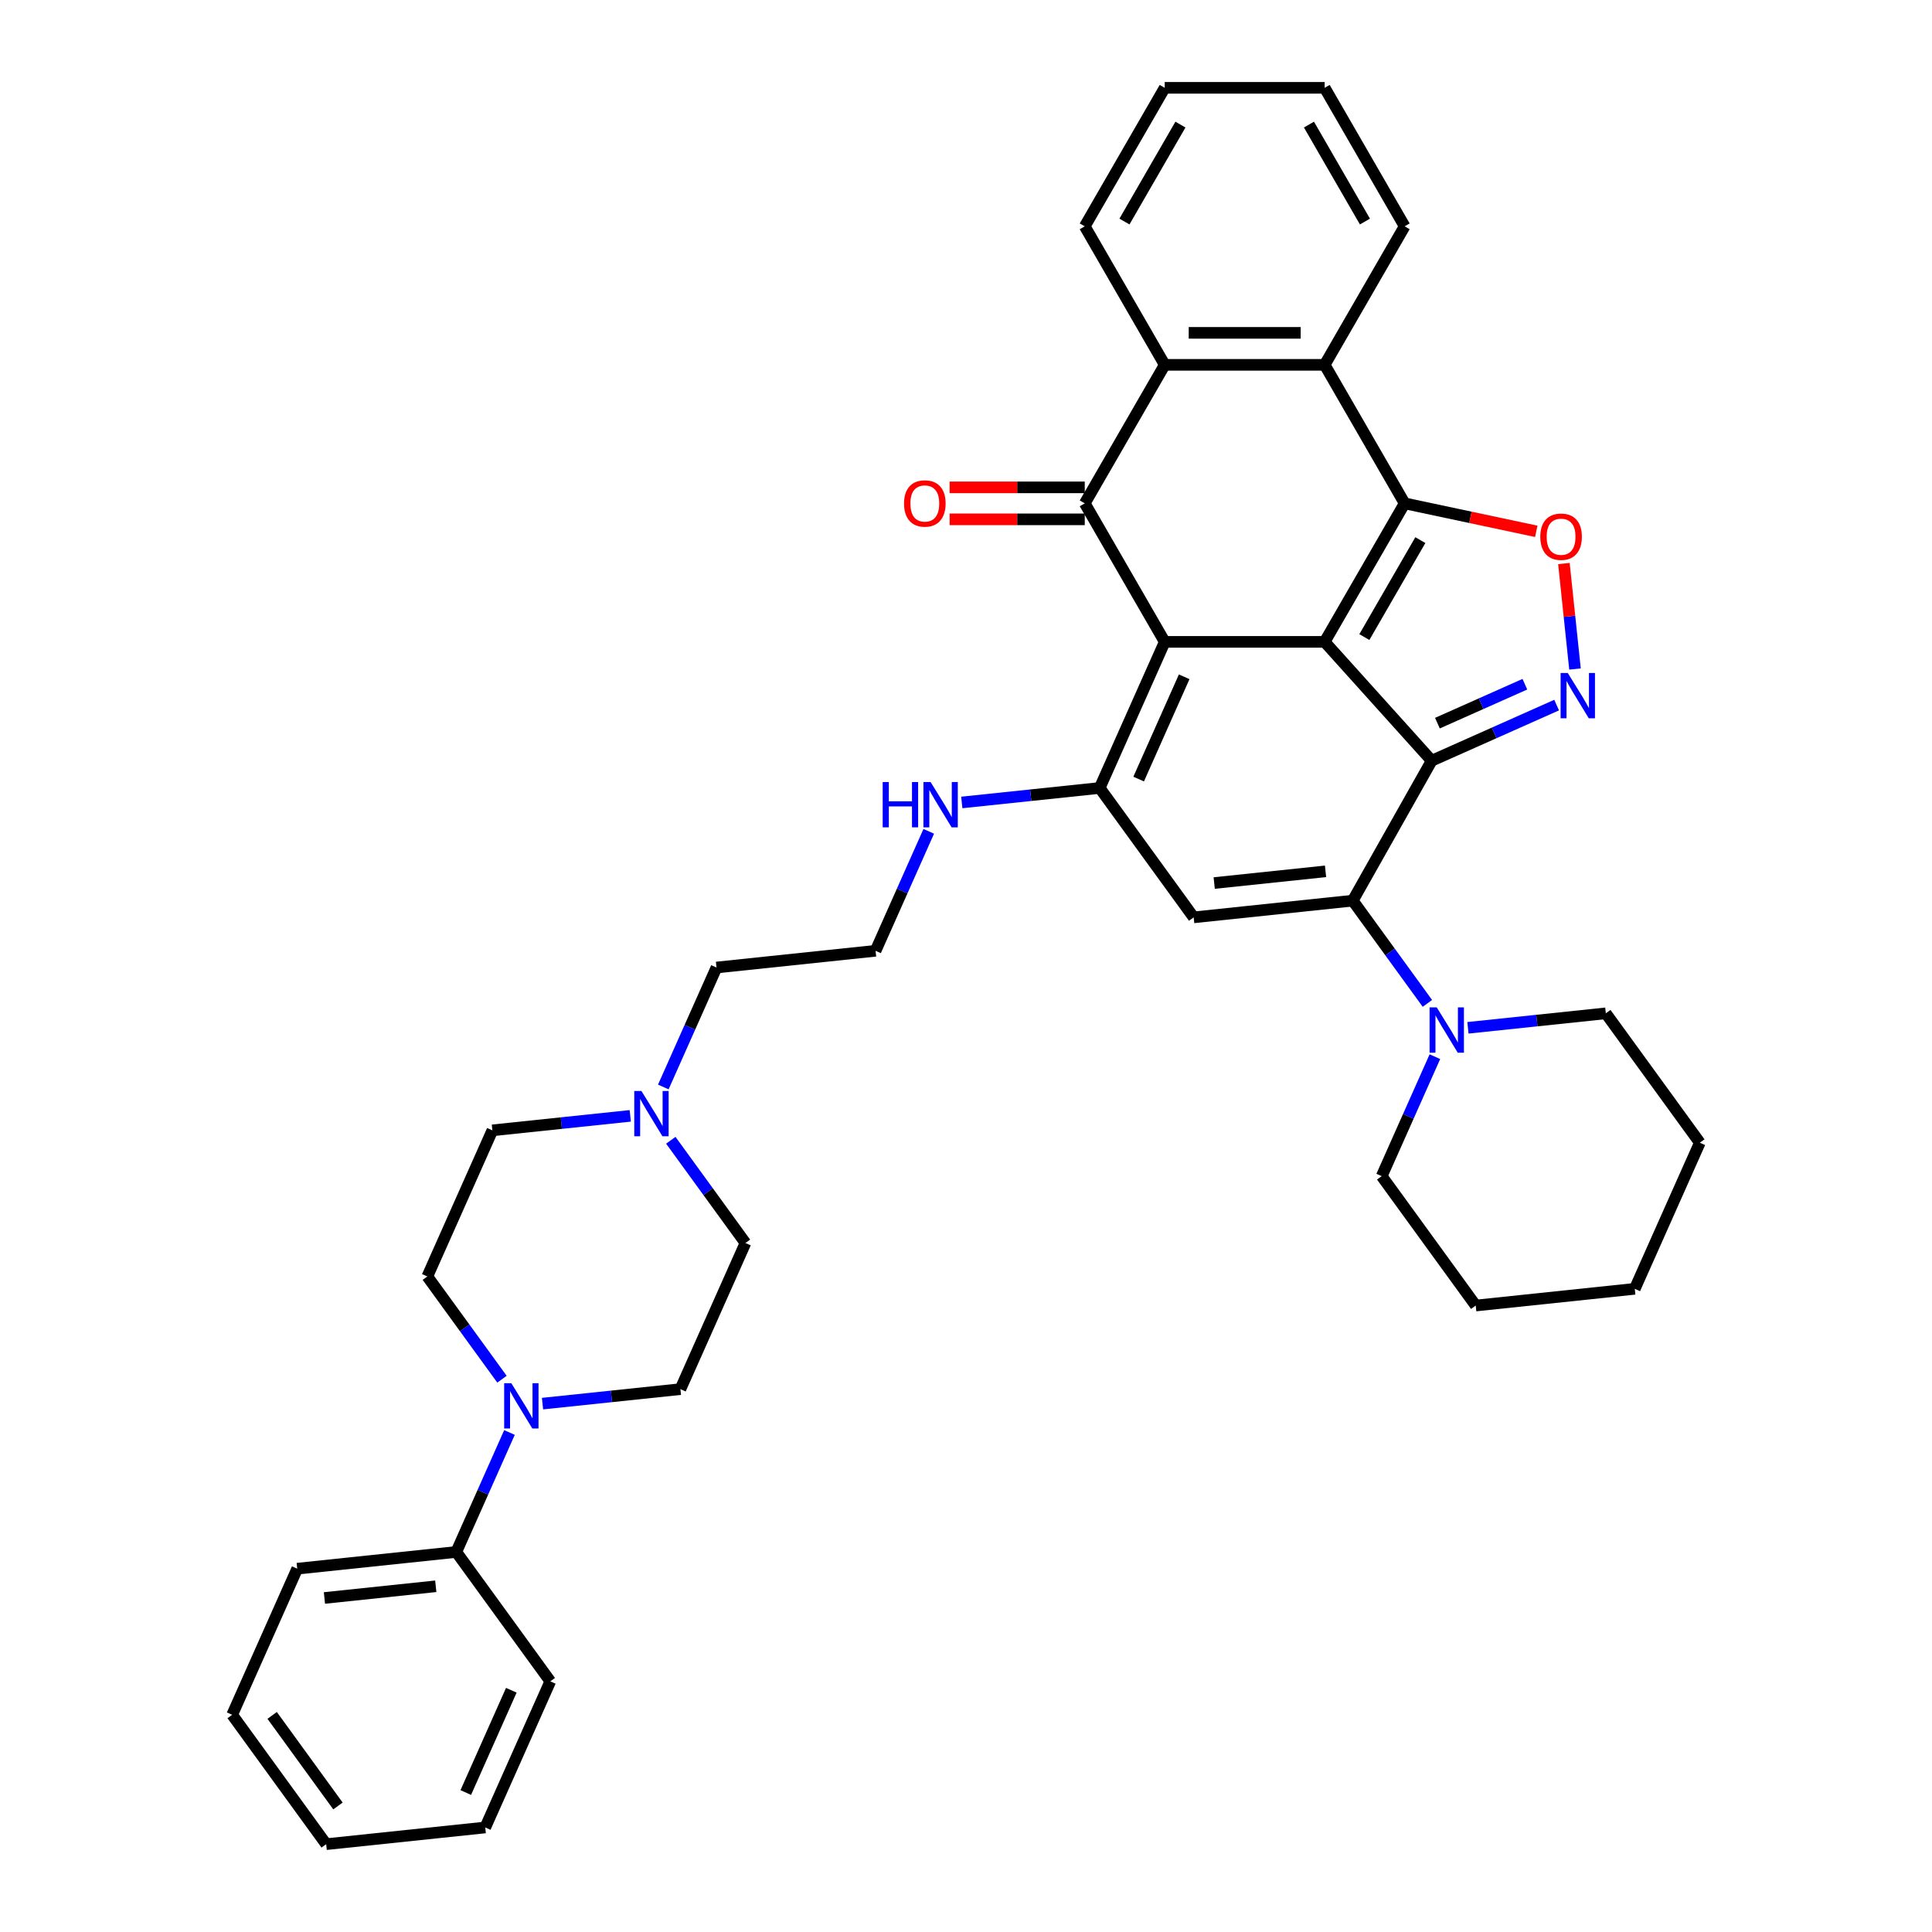 <?xml version='1.0' encoding='iso-8859-1'?>
<svg version='1.1' baseProfile='full'
              xmlns='http://www.w3.org/2000/svg'
                      xmlns:rdkit='http://www.rdkit.org/xml'
                      xmlns:xlink='http://www.w3.org/1999/xlink'
                  xml:space='preserve'
width='1000px' height='1000px' viewBox='0 0 1000 1000'>
<!-- END OF HEADER -->
<rect style='opacity:1.0;fill:#FFFFFF;stroke:none' width='1000' height='1000' x='0' y='0'> </rect>
<path class='bond-0' d='M 685.645,332.226 L 602.861,332.226' style='fill:none;fill-rule:evenodd;stroke:#000000;stroke-width:6px;stroke-linecap:butt;stroke-linejoin:miter;stroke-opacity:1' />
<path class='bond-1' d='M 685.645,332.226 L 741.038,393.746' style='fill:none;fill-rule:evenodd;stroke:#000000;stroke-width:6px;stroke-linecap:butt;stroke-linejoin:miter;stroke-opacity:1' />
<path class='bond-2' d='M 685.645,332.226 L 727.037,260.533' style='fill:none;fill-rule:evenodd;stroke:#000000;stroke-width:6px;stroke-linecap:butt;stroke-linejoin:miter;stroke-opacity:1' />
<path class='bond-2' d='M 706.192,329.75 L 735.166,279.565' style='fill:none;fill-rule:evenodd;stroke:#000000;stroke-width:6px;stroke-linecap:butt;stroke-linejoin:miter;stroke-opacity:1' />
<path class='bond-4' d='M 602.861,332.226 L 561.469,260.533' style='fill:none;fill-rule:evenodd;stroke:#000000;stroke-width:6px;stroke-linecap:butt;stroke-linejoin:miter;stroke-opacity:1' />
<path class='bond-5' d='M 602.861,332.226 L 569.19,407.852' style='fill:none;fill-rule:evenodd;stroke:#000000;stroke-width:6px;stroke-linecap:butt;stroke-linejoin:miter;stroke-opacity:1' />
<path class='bond-5' d='M 612.936,350.304 L 589.366,403.243' style='fill:none;fill-rule:evenodd;stroke:#000000;stroke-width:6px;stroke-linecap:butt;stroke-linejoin:miter;stroke-opacity:1' />
<path class='bond-3' d='M 741.038,393.746 L 700.179,466.172' style='fill:none;fill-rule:evenodd;stroke:#000000;stroke-width:6px;stroke-linecap:butt;stroke-linejoin:miter;stroke-opacity:1' />
<path class='bond-6' d='M 741.038,393.746 L 773.371,379.35' style='fill:none;fill-rule:evenodd;stroke:#000000;stroke-width:6px;stroke-linecap:butt;stroke-linejoin:miter;stroke-opacity:1' />
<path class='bond-6' d='M 773.371,379.35 L 805.704,364.955' style='fill:none;fill-rule:evenodd;stroke:#0000FF;stroke-width:6px;stroke-linecap:butt;stroke-linejoin:miter;stroke-opacity:1' />
<path class='bond-6' d='M 744.004,374.302 L 766.637,364.225' style='fill:none;fill-rule:evenodd;stroke:#000000;stroke-width:6px;stroke-linecap:butt;stroke-linejoin:miter;stroke-opacity:1' />
<path class='bond-6' d='M 766.637,364.225 L 789.27,354.148' style='fill:none;fill-rule:evenodd;stroke:#0000FF;stroke-width:6px;stroke-linecap:butt;stroke-linejoin:miter;stroke-opacity:1' />
<path class='bond-8' d='M 727.037,260.533 L 761.108,267.775' style='fill:none;fill-rule:evenodd;stroke:#000000;stroke-width:6px;stroke-linecap:butt;stroke-linejoin:miter;stroke-opacity:1' />
<path class='bond-8' d='M 761.108,267.775 L 795.18,275.017' style='fill:none;fill-rule:evenodd;stroke:#FF0000;stroke-width:6px;stroke-linecap:butt;stroke-linejoin:miter;stroke-opacity:1' />
<path class='bond-9' d='M 727.037,260.533 L 685.645,188.84' style='fill:none;fill-rule:evenodd;stroke:#000000;stroke-width:6px;stroke-linecap:butt;stroke-linejoin:miter;stroke-opacity:1' />
<path class='bond-7' d='M 700.179,466.172 L 617.849,474.826' style='fill:none;fill-rule:evenodd;stroke:#000000;stroke-width:6px;stroke-linecap:butt;stroke-linejoin:miter;stroke-opacity:1' />
<path class='bond-7' d='M 686.099,451.004 L 628.468,457.062' style='fill:none;fill-rule:evenodd;stroke:#000000;stroke-width:6px;stroke-linecap:butt;stroke-linejoin:miter;stroke-opacity:1' />
<path class='bond-11' d='M 700.179,466.172 L 719.499,492.763' style='fill:none;fill-rule:evenodd;stroke:#000000;stroke-width:6px;stroke-linecap:butt;stroke-linejoin:miter;stroke-opacity:1' />
<path class='bond-11' d='M 719.499,492.763 L 738.818,519.354' style='fill:none;fill-rule:evenodd;stroke:#0000FF;stroke-width:6px;stroke-linecap:butt;stroke-linejoin:miter;stroke-opacity:1' />
<path class='bond-14' d='M 561.469,252.255 L 526.493,252.255' style='fill:none;fill-rule:evenodd;stroke:#000000;stroke-width:6px;stroke-linecap:butt;stroke-linejoin:miter;stroke-opacity:1' />
<path class='bond-14' d='M 526.493,252.255 L 491.517,252.255' style='fill:none;fill-rule:evenodd;stroke:#FF0000;stroke-width:6px;stroke-linecap:butt;stroke-linejoin:miter;stroke-opacity:1' />
<path class='bond-14' d='M 561.469,268.811 L 526.493,268.811' style='fill:none;fill-rule:evenodd;stroke:#000000;stroke-width:6px;stroke-linecap:butt;stroke-linejoin:miter;stroke-opacity:1' />
<path class='bond-14' d='M 526.493,268.811 L 491.517,268.811' style='fill:none;fill-rule:evenodd;stroke:#FF0000;stroke-width:6px;stroke-linecap:butt;stroke-linejoin:miter;stroke-opacity:1' />
<path class='bond-38' d='M 561.469,260.533 L 602.861,188.84' style='fill:none;fill-rule:evenodd;stroke:#000000;stroke-width:6px;stroke-linecap:butt;stroke-linejoin:miter;stroke-opacity:1' />
<path class='bond-15' d='M 569.19,407.852 L 533.505,411.603' style='fill:none;fill-rule:evenodd;stroke:#000000;stroke-width:6px;stroke-linecap:butt;stroke-linejoin:miter;stroke-opacity:1' />
<path class='bond-15' d='M 533.505,411.603 L 497.82,415.354' style='fill:none;fill-rule:evenodd;stroke:#0000FF;stroke-width:6px;stroke-linecap:butt;stroke-linejoin:miter;stroke-opacity:1' />
<path class='bond-39' d='M 569.19,407.852 L 617.849,474.826' style='fill:none;fill-rule:evenodd;stroke:#000000;stroke-width:6px;stroke-linecap:butt;stroke-linejoin:miter;stroke-opacity:1' />
<path class='bond-37' d='M 815.215,346.283 L 812.346,318.985' style='fill:none;fill-rule:evenodd;stroke:#0000FF;stroke-width:6px;stroke-linecap:butt;stroke-linejoin:miter;stroke-opacity:1' />
<path class='bond-37' d='M 812.346,318.985 L 809.477,291.686' style='fill:none;fill-rule:evenodd;stroke:#FF0000;stroke-width:6px;stroke-linecap:butt;stroke-linejoin:miter;stroke-opacity:1' />
<path class='bond-10' d='M 685.645,188.84 L 602.861,188.84' style='fill:none;fill-rule:evenodd;stroke:#000000;stroke-width:6px;stroke-linecap:butt;stroke-linejoin:miter;stroke-opacity:1' />
<path class='bond-10' d='M 673.227,172.283 L 615.279,172.283' style='fill:none;fill-rule:evenodd;stroke:#000000;stroke-width:6px;stroke-linecap:butt;stroke-linejoin:miter;stroke-opacity:1' />
<path class='bond-22' d='M 685.645,188.84 L 727.037,117.147' style='fill:none;fill-rule:evenodd;stroke:#000000;stroke-width:6px;stroke-linecap:butt;stroke-linejoin:miter;stroke-opacity:1' />
<path class='bond-23' d='M 602.861,188.84 L 561.469,117.147' style='fill:none;fill-rule:evenodd;stroke:#000000;stroke-width:6px;stroke-linecap:butt;stroke-linejoin:miter;stroke-opacity:1' />
<path class='bond-24' d='M 742.698,546.938 L 728.932,577.855' style='fill:none;fill-rule:evenodd;stroke:#0000FF;stroke-width:6px;stroke-linecap:butt;stroke-linejoin:miter;stroke-opacity:1' />
<path class='bond-24' d='M 728.932,577.855 L 715.167,608.773' style='fill:none;fill-rule:evenodd;stroke:#000000;stroke-width:6px;stroke-linecap:butt;stroke-linejoin:miter;stroke-opacity:1' />
<path class='bond-25' d='M 759.799,531.994 L 795.484,528.243' style='fill:none;fill-rule:evenodd;stroke:#0000FF;stroke-width:6px;stroke-linecap:butt;stroke-linejoin:miter;stroke-opacity:1' />
<path class='bond-25' d='M 795.484,528.243 L 831.168,524.493' style='fill:none;fill-rule:evenodd;stroke:#000000;stroke-width:6px;stroke-linecap:butt;stroke-linejoin:miter;stroke-opacity:1' />
<path class='bond-12' d='M 280.806,726.513 L 316.49,722.763' style='fill:none;fill-rule:evenodd;stroke:#0000FF;stroke-width:6px;stroke-linecap:butt;stroke-linejoin:miter;stroke-opacity:1' />
<path class='bond-12' d='M 316.49,722.763 L 352.175,719.012' style='fill:none;fill-rule:evenodd;stroke:#000000;stroke-width:6px;stroke-linecap:butt;stroke-linejoin:miter;stroke-opacity:1' />
<path class='bond-18' d='M 263.705,741.457 L 249.939,772.375' style='fill:none;fill-rule:evenodd;stroke:#0000FF;stroke-width:6px;stroke-linecap:butt;stroke-linejoin:miter;stroke-opacity:1' />
<path class='bond-18' d='M 249.939,772.375 L 236.174,803.292' style='fill:none;fill-rule:evenodd;stroke:#000000;stroke-width:6px;stroke-linecap:butt;stroke-linejoin:miter;stroke-opacity:1' />
<path class='bond-42' d='M 259.825,713.874 L 240.505,687.283' style='fill:none;fill-rule:evenodd;stroke:#0000FF;stroke-width:6px;stroke-linecap:butt;stroke-linejoin:miter;stroke-opacity:1' />
<path class='bond-42' d='M 240.505,687.283 L 221.186,660.692' style='fill:none;fill-rule:evenodd;stroke:#000000;stroke-width:6px;stroke-linecap:butt;stroke-linejoin:miter;stroke-opacity:1' />
<path class='bond-13' d='M 343.328,562.62 L 357.093,531.703' style='fill:none;fill-rule:evenodd;stroke:#0000FF;stroke-width:6px;stroke-linecap:butt;stroke-linejoin:miter;stroke-opacity:1' />
<path class='bond-13' d='M 357.093,531.703 L 370.858,500.785' style='fill:none;fill-rule:evenodd;stroke:#000000;stroke-width:6px;stroke-linecap:butt;stroke-linejoin:miter;stroke-opacity:1' />
<path class='bond-19' d='M 326.227,577.564 L 290.542,581.315' style='fill:none;fill-rule:evenodd;stroke:#0000FF;stroke-width:6px;stroke-linecap:butt;stroke-linejoin:miter;stroke-opacity:1' />
<path class='bond-19' d='M 290.542,581.315 L 254.857,585.065' style='fill:none;fill-rule:evenodd;stroke:#000000;stroke-width:6px;stroke-linecap:butt;stroke-linejoin:miter;stroke-opacity:1' />
<path class='bond-20' d='M 347.208,590.204 L 366.527,616.795' style='fill:none;fill-rule:evenodd;stroke:#0000FF;stroke-width:6px;stroke-linecap:butt;stroke-linejoin:miter;stroke-opacity:1' />
<path class='bond-20' d='M 366.527,616.795 L 385.846,643.386' style='fill:none;fill-rule:evenodd;stroke:#000000;stroke-width:6px;stroke-linecap:butt;stroke-linejoin:miter;stroke-opacity:1' />
<path class='bond-21' d='M 480.719,430.297 L 466.954,461.215' style='fill:none;fill-rule:evenodd;stroke:#0000FF;stroke-width:6px;stroke-linecap:butt;stroke-linejoin:miter;stroke-opacity:1' />
<path class='bond-21' d='M 466.954,461.215 L 453.189,492.132' style='fill:none;fill-rule:evenodd;stroke:#000000;stroke-width:6px;stroke-linecap:butt;stroke-linejoin:miter;stroke-opacity:1' />
<path class='bond-16' d='M 221.186,660.692 L 254.857,585.065' style='fill:none;fill-rule:evenodd;stroke:#000000;stroke-width:6px;stroke-linecap:butt;stroke-linejoin:miter;stroke-opacity:1' />
<path class='bond-17' d='M 352.175,719.012 L 385.846,643.386' style='fill:none;fill-rule:evenodd;stroke:#000000;stroke-width:6px;stroke-linecap:butt;stroke-linejoin:miter;stroke-opacity:1' />
<path class='bond-27' d='M 236.174,803.292 L 153.844,811.945' style='fill:none;fill-rule:evenodd;stroke:#000000;stroke-width:6px;stroke-linecap:butt;stroke-linejoin:miter;stroke-opacity:1' />
<path class='bond-27' d='M 225.555,821.056 L 167.924,827.113' style='fill:none;fill-rule:evenodd;stroke:#000000;stroke-width:6px;stroke-linecap:butt;stroke-linejoin:miter;stroke-opacity:1' />
<path class='bond-28' d='M 236.174,803.292 L 284.833,870.266' style='fill:none;fill-rule:evenodd;stroke:#000000;stroke-width:6px;stroke-linecap:butt;stroke-linejoin:miter;stroke-opacity:1' />
<path class='bond-26' d='M 453.189,492.132 L 370.858,500.785' style='fill:none;fill-rule:evenodd;stroke:#000000;stroke-width:6px;stroke-linecap:butt;stroke-linejoin:miter;stroke-opacity:1' />
<path class='bond-29' d='M 727.037,117.147 L 685.645,45.455' style='fill:none;fill-rule:evenodd;stroke:#000000;stroke-width:6px;stroke-linecap:butt;stroke-linejoin:miter;stroke-opacity:1' />
<path class='bond-29' d='M 706.489,114.672 L 677.515,64.487' style='fill:none;fill-rule:evenodd;stroke:#000000;stroke-width:6px;stroke-linecap:butt;stroke-linejoin:miter;stroke-opacity:1' />
<path class='bond-30' d='M 561.469,117.147 L 602.861,45.455' style='fill:none;fill-rule:evenodd;stroke:#000000;stroke-width:6px;stroke-linecap:butt;stroke-linejoin:miter;stroke-opacity:1' />
<path class='bond-30' d='M 582.017,114.672 L 610.991,64.487' style='fill:none;fill-rule:evenodd;stroke:#000000;stroke-width:6px;stroke-linecap:butt;stroke-linejoin:miter;stroke-opacity:1' />
<path class='bond-31' d='M 715.167,608.773 L 763.826,675.746' style='fill:none;fill-rule:evenodd;stroke:#000000;stroke-width:6px;stroke-linecap:butt;stroke-linejoin:miter;stroke-opacity:1' />
<path class='bond-32' d='M 831.168,524.493 L 879.828,591.466' style='fill:none;fill-rule:evenodd;stroke:#000000;stroke-width:6px;stroke-linecap:butt;stroke-linejoin:miter;stroke-opacity:1' />
<path class='bond-34' d='M 153.844,811.945 L 120.172,887.572' style='fill:none;fill-rule:evenodd;stroke:#000000;stroke-width:6px;stroke-linecap:butt;stroke-linejoin:miter;stroke-opacity:1' />
<path class='bond-33' d='M 284.833,870.266 L 251.162,945.892' style='fill:none;fill-rule:evenodd;stroke:#000000;stroke-width:6px;stroke-linecap:butt;stroke-linejoin:miter;stroke-opacity:1' />
<path class='bond-33' d='M 264.657,874.875 L 241.087,927.814' style='fill:none;fill-rule:evenodd;stroke:#000000;stroke-width:6px;stroke-linecap:butt;stroke-linejoin:miter;stroke-opacity:1' />
<path class='bond-40' d='M 685.645,45.455 L 602.861,45.455' style='fill:none;fill-rule:evenodd;stroke:#000000;stroke-width:6px;stroke-linecap:butt;stroke-linejoin:miter;stroke-opacity:1' />
<path class='bond-41' d='M 763.826,675.746 L 846.156,667.093' style='fill:none;fill-rule:evenodd;stroke:#000000;stroke-width:6px;stroke-linecap:butt;stroke-linejoin:miter;stroke-opacity:1' />
<path class='bond-35' d='M 879.828,591.466 L 846.156,667.093' style='fill:none;fill-rule:evenodd;stroke:#000000;stroke-width:6px;stroke-linecap:butt;stroke-linejoin:miter;stroke-opacity:1' />
<path class='bond-36' d='M 251.162,945.892 L 168.832,954.545' style='fill:none;fill-rule:evenodd;stroke:#000000;stroke-width:6px;stroke-linecap:butt;stroke-linejoin:miter;stroke-opacity:1' />
<path class='bond-43' d='M 120.172,887.572 L 168.832,954.545' style='fill:none;fill-rule:evenodd;stroke:#000000;stroke-width:6px;stroke-linecap:butt;stroke-linejoin:miter;stroke-opacity:1' />
<path class='bond-43' d='M 140.866,887.886 L 174.927,934.768' style='fill:none;fill-rule:evenodd;stroke:#000000;stroke-width:6px;stroke-linecap:butt;stroke-linejoin:miter;stroke-opacity:1' />
<path  class='atom-7' d='M 811.482 348.353
L 819.165 360.77
Q 819.926 361.995, 821.152 364.214
Q 822.377 366.433, 822.443 366.565
L 822.443 348.353
L 825.556 348.353
L 825.556 371.797
L 822.344 371.797
L 814.098 358.22
Q 813.138 356.631, 812.112 354.81
Q 811.118 352.988, 810.82 352.426
L 810.82 371.797
L 807.774 371.797
L 807.774 348.353
L 811.482 348.353
' fill='#0000FF'/>
<path  class='atom-9' d='M 797.25 277.811
Q 797.25 272.182, 800.031 269.036
Q 802.813 265.89, 808.011 265.89
Q 813.21 265.89, 815.992 269.036
Q 818.773 272.182, 818.773 277.811
Q 818.773 283.506, 815.959 286.751
Q 813.144 289.963, 808.011 289.963
Q 802.846 289.963, 800.031 286.751
Q 797.25 283.539, 797.25 277.811
M 808.011 287.314
Q 811.588 287.314, 813.508 284.93
Q 815.462 282.513, 815.462 277.811
Q 815.462 273.208, 813.508 270.89
Q 811.588 268.539, 808.011 268.539
Q 804.435 268.539, 802.481 270.857
Q 800.561 273.175, 800.561 277.811
Q 800.561 282.546, 802.481 284.93
Q 804.435 287.314, 808.011 287.314
' fill='#FF0000'/>
<path  class='atom-12' d='M 743.656 521.424
L 751.338 533.841
Q 752.1 535.066, 753.325 537.285
Q 754.55 539.504, 754.617 539.636
L 754.617 521.424
L 757.729 521.424
L 757.729 544.868
L 754.517 544.868
L 746.272 531.292
Q 745.312 529.702, 744.285 527.881
Q 743.292 526.06, 742.994 525.497
L 742.994 544.868
L 739.947 544.868
L 739.947 521.424
L 743.656 521.424
' fill='#0000FF'/>
<path  class='atom-13' d='M 264.663 715.943
L 272.345 728.361
Q 273.107 729.586, 274.332 731.805
Q 275.557 734.023, 275.623 734.156
L 275.623 715.943
L 278.736 715.943
L 278.736 739.388
L 275.524 739.388
L 267.279 725.811
Q 266.318 724.222, 265.292 722.4
Q 264.299 720.579, 264 720.016
L 264 739.388
L 260.954 739.388
L 260.954 715.943
L 264.663 715.943
' fill='#0000FF'/>
<path  class='atom-14' d='M 332.005 564.69
L 339.687 577.108
Q 340.449 578.333, 341.674 580.551
Q 342.899 582.77, 342.966 582.902
L 342.966 564.69
L 346.078 564.69
L 346.078 588.134
L 342.866 588.134
L 334.621 574.558
Q 333.661 572.968, 332.634 571.147
Q 331.641 569.326, 331.343 568.763
L 331.343 588.134
L 328.296 588.134
L 328.296 564.69
L 332.005 564.69
' fill='#0000FF'/>
<path  class='atom-15' d='M 467.924 260.599
Q 467.924 254.97, 470.705 251.824
Q 473.487 248.678, 478.686 248.678
Q 483.884 248.678, 486.666 251.824
Q 489.448 254.97, 489.448 260.599
Q 489.448 266.295, 486.633 269.54
Q 483.818 272.752, 478.686 272.752
Q 473.52 272.752, 470.705 269.54
Q 467.924 266.328, 467.924 260.599
M 478.686 270.103
Q 482.262 270.103, 484.182 267.719
Q 486.136 265.301, 486.136 260.599
Q 486.136 255.996, 484.182 253.678
Q 482.262 251.327, 478.686 251.327
Q 475.109 251.327, 473.156 253.645
Q 471.235 255.963, 471.235 260.599
Q 471.235 265.334, 473.156 267.719
Q 475.109 270.103, 478.686 270.103
' fill='#FF0000'/>
<path  class='atom-16' d='M 456.876 404.783
L 460.054 404.783
L 460.054 414.751
L 472.042 414.751
L 472.042 404.783
L 475.22 404.783
L 475.22 428.228
L 472.042 428.228
L 472.042 417.4
L 460.054 417.4
L 460.054 428.228
L 456.876 428.228
L 456.876 404.783
' fill='#0000FF'/>
<path  class='atom-16' d='M 481.678 404.783
L 489.36 417.201
Q 490.122 418.426, 491.347 420.645
Q 492.572 422.863, 492.638 422.996
L 492.638 404.783
L 495.751 404.783
L 495.751 428.228
L 492.539 428.228
L 484.294 414.651
Q 483.333 413.062, 482.307 411.241
Q 481.313 409.419, 481.015 408.856
L 481.015 428.228
L 477.969 428.228
L 477.969 404.783
L 481.678 404.783
' fill='#0000FF'/>
</svg>
